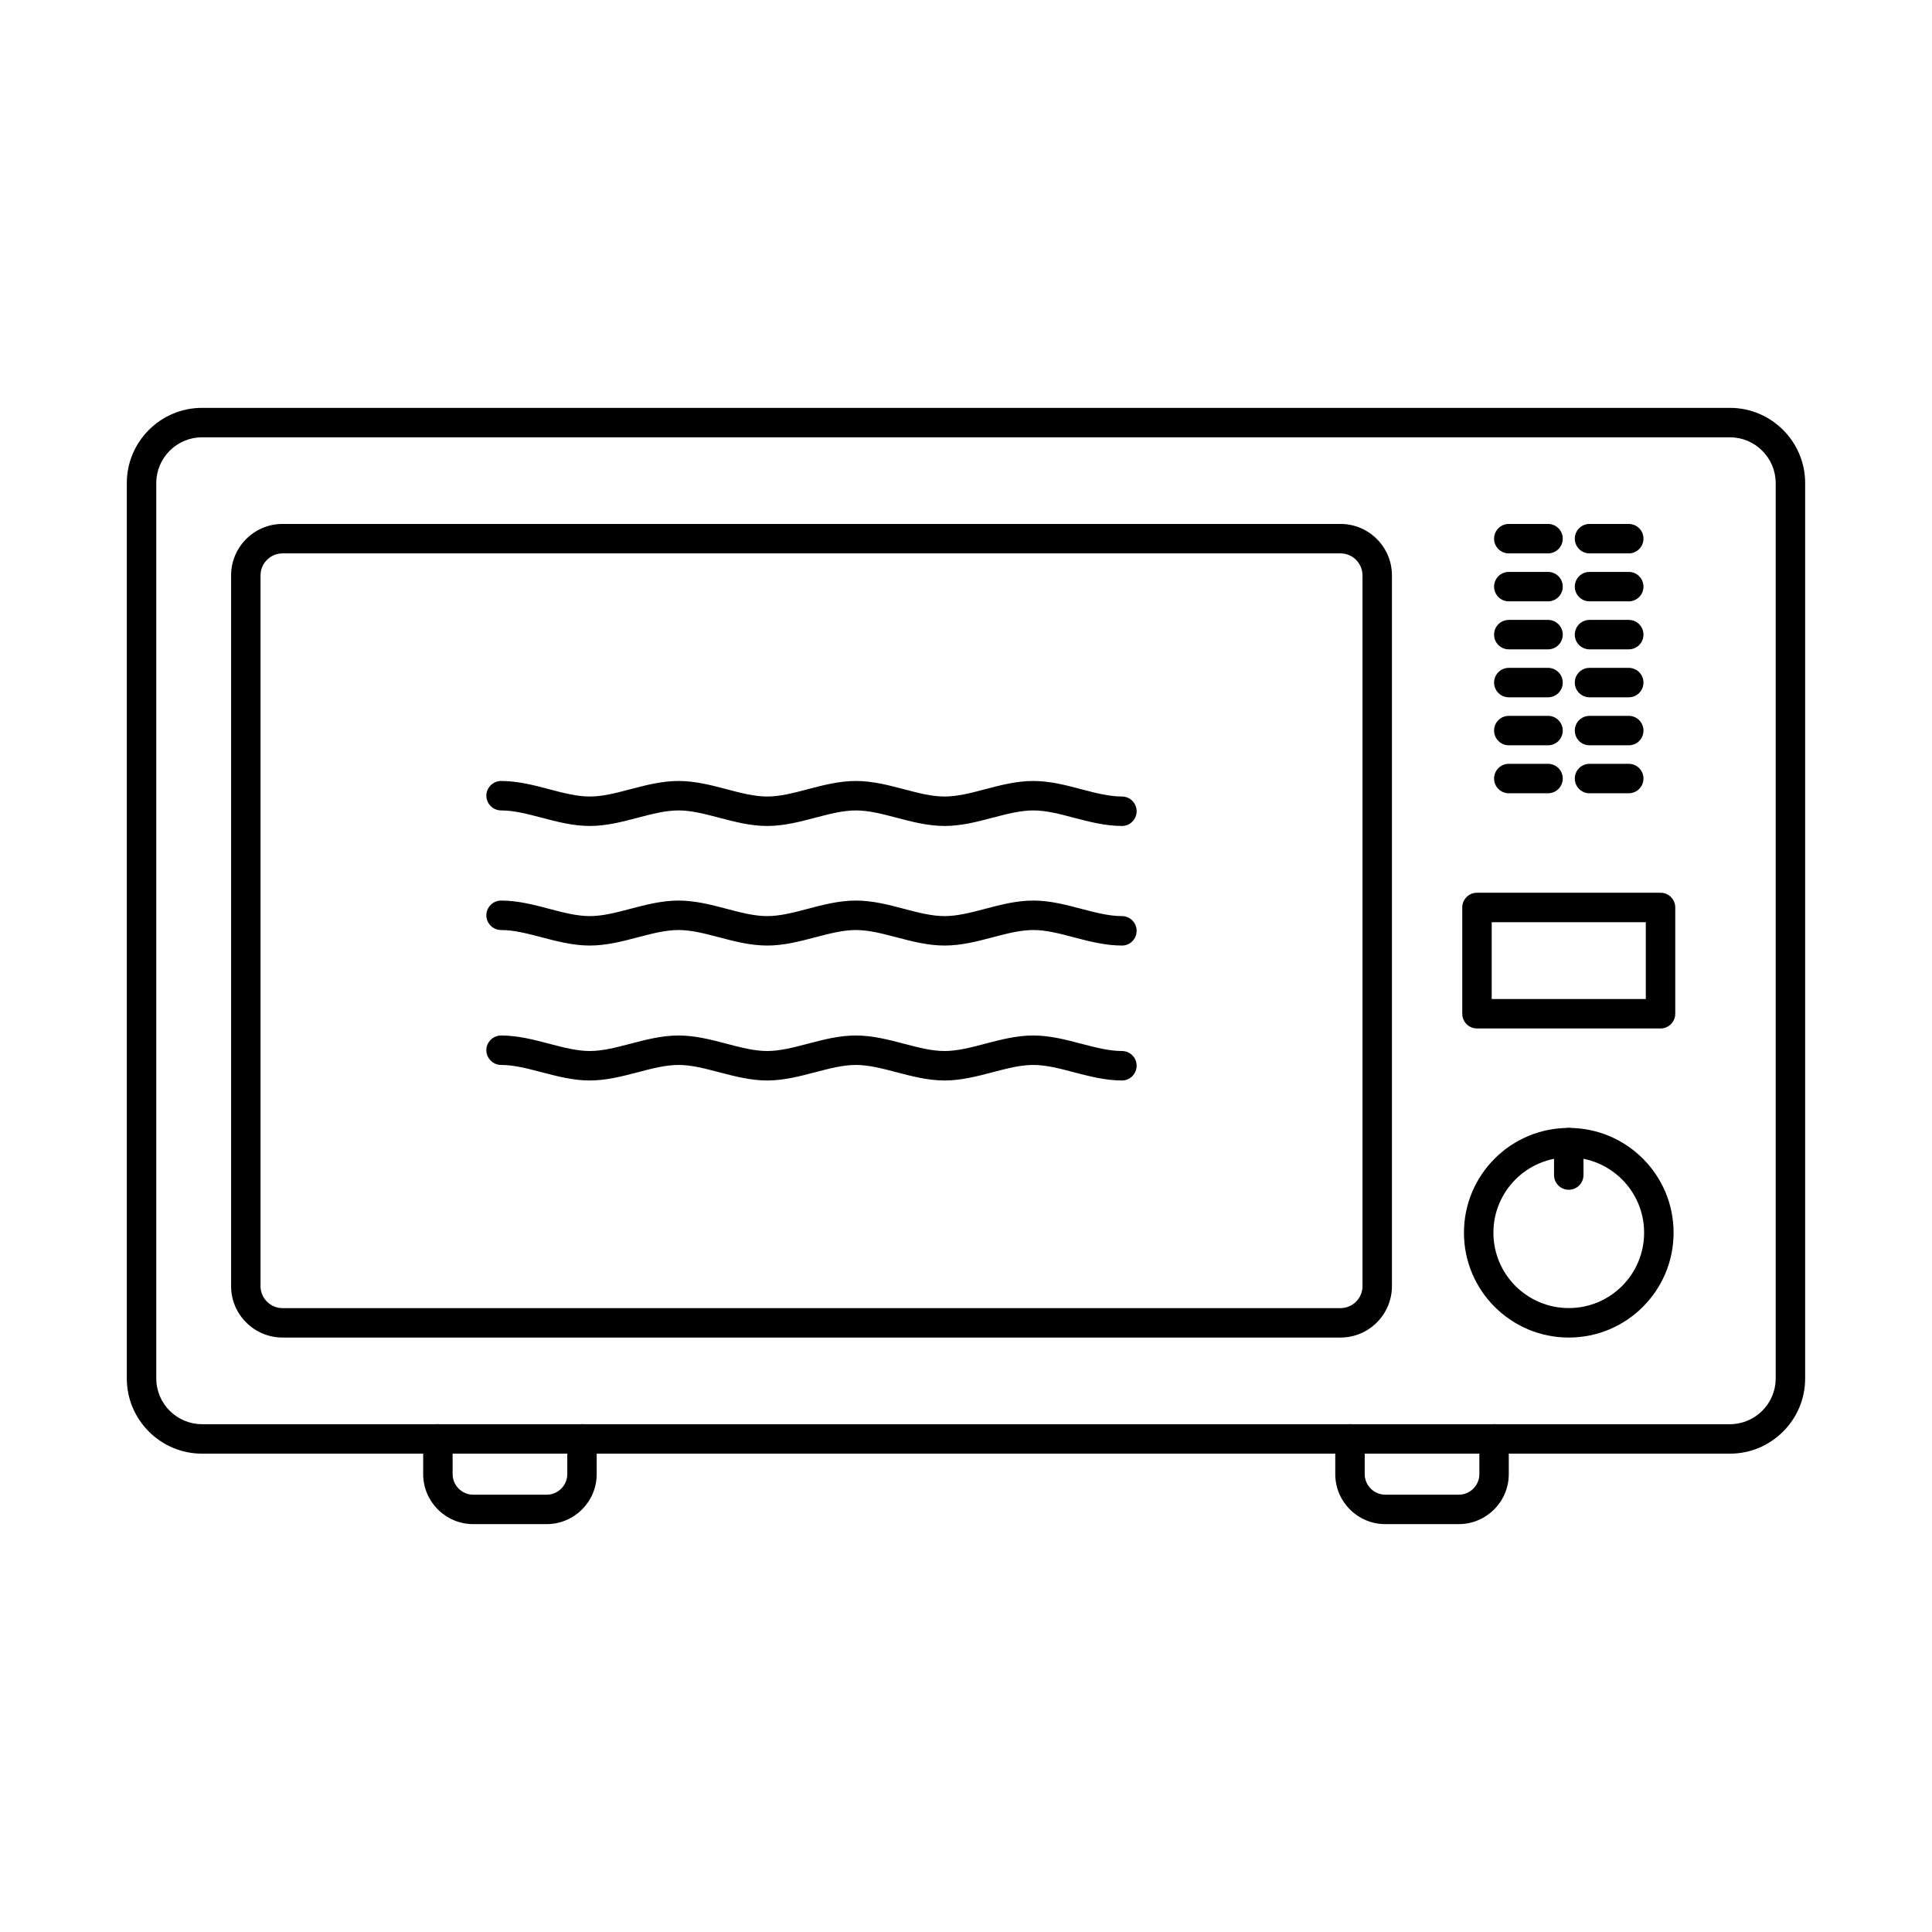 <?xml version="1.0" encoding="UTF-8"?>
<!-- Uploaded to: SVG Repo, www.svgrepo.com, Generator: SVG Repo Mixer Tools -->
<svg fill="#000000" width="800px" height="800px" version="1.1" viewBox="144 144 512 512" xmlns="http://www.w3.org/2000/svg">
 <g>
  <path d="m441.34 362.89c-4.445 0-8.652-1.109-12.773-2.188-3.758-0.996-7.316-1.93-10.754-1.93-3.394 0-6.953 0.934-10.754 1.93-4.082 1.078-8.328 2.188-12.734 2.188s-8.652-1.109-12.734-2.188c-3.801-0.996-7.356-1.93-10.793-1.93-3.394 0-6.953 0.934-10.754 1.93-4.082 1.078-8.328 2.188-12.734 2.188s-8.652-1.109-12.734-2.188c-3.801-0.996-7.356-1.93-10.754-1.93-3.438 0-6.992 0.934-10.793 1.93-4.082 1.078-8.328 2.188-12.734 2.188s-8.652-1.109-12.734-2.188c-3.801-0.996-7.359-1.93-10.754-1.93-2.141 0-3.922-1.75-3.922-3.906 0-2.152 1.777-3.898 3.922-3.898 4.406 0 8.652 1.105 12.734 2.184 3.758 0.996 7.356 1.934 10.754 1.934 3.438 0 6.992-0.938 10.754-1.934 4.125-1.078 8.328-2.184 12.773-2.184 4.406 0 8.652 1.105 12.734 2.184 3.758 0.996 7.359 1.934 10.754 1.934s6.992-0.938 10.754-1.934c4.082-1.078 8.328-2.184 12.734-2.184 4.445 0 8.652 1.105 12.773 2.184 3.758 0.996 7.316 1.934 10.754 1.934 3.394 0 6.992-0.938 10.754-1.934 4.082-1.078 8.328-2.184 12.734-2.184 4.445 0 8.652 1.105 12.734 2.184 3.801 0.996 7.359 1.934 10.793 1.934 2.141 0 3.879 1.746 3.879 3.898 0 2.156-1.738 3.906-3.879 3.906z"/>
  <path d="m441.34 394.58c-4.445 0-8.652-1.109-12.773-2.184-3.758-0.996-7.316-1.93-10.754-1.93-3.394 0-6.953 0.934-10.754 1.93-4.082 1.074-8.328 2.184-12.734 2.184s-8.652-1.109-12.734-2.184c-3.801-0.996-7.356-1.93-10.793-1.93-3.394 0-6.953 0.934-10.754 1.93-4.082 1.074-8.328 2.184-12.734 2.184s-8.652-1.109-12.734-2.184c-3.801-0.996-7.356-1.93-10.754-1.93-3.438 0-6.992 0.934-10.793 1.93-4.082 1.074-8.328 2.184-12.734 2.184s-8.652-1.109-12.734-2.184c-3.801-0.996-7.359-1.93-10.754-1.93-2.141 0-3.922-1.75-3.922-3.906 0-2.152 1.777-3.902 3.922-3.902 4.406 0 8.652 1.109 12.734 2.188 3.758 0.996 7.356 1.93 10.754 1.93 3.438 0 6.992-0.934 10.754-1.93 4.125-1.078 8.328-2.188 12.773-2.188 4.406 0 8.652 1.109 12.734 2.188 3.758 0.996 7.359 1.93 10.754 1.93s6.992-0.934 10.754-1.93c4.082-1.078 8.328-2.188 12.734-2.188 4.445 0 8.652 1.109 12.773 2.188 3.758 0.996 7.316 1.93 10.754 1.93 3.394 0 6.992-0.934 10.754-1.93 4.082-1.078 8.328-2.188 12.734-2.188 4.445 0 8.652 1.109 12.734 2.188 3.801 0.996 7.359 1.93 10.793 1.93 2.141 0 3.879 1.75 3.879 3.902 0 2.156-1.738 3.902-3.879 3.902z"/>
  <path d="m441.34 430.34c-4.445 0-8.652-1.121-12.773-2.184-3.758-1-7.316-1.934-10.754-1.934-3.394 0-6.953 0.934-10.754 1.934-4.082 1.062-8.328 2.184-12.734 2.184s-8.652-1.121-12.734-2.184c-3.801-1-7.356-1.934-10.793-1.934-3.394 0-6.953 0.934-10.754 1.934-4.082 1.062-8.328 2.184-12.734 2.184s-8.652-1.121-12.734-2.184c-3.801-1-7.356-1.934-10.754-1.934-3.438 0-6.992 0.934-10.793 1.934-4.082 1.062-8.328 2.184-12.734 2.184s-8.652-1.121-12.734-2.184c-3.801-1-7.359-1.934-10.754-1.934-2.141 0-3.922-1.75-3.922-3.902 0-2.156 1.777-3.902 3.922-3.902 4.406 0 8.652 1.109 12.734 2.184 3.758 0.988 7.356 1.93 10.754 1.93 3.438 0 6.992-0.941 10.754-1.93 4.125-1.074 8.328-2.184 12.773-2.184 4.406 0 8.652 1.109 12.734 2.184 3.758 0.988 7.359 1.93 10.754 1.93s6.992-0.941 10.754-1.93c4.082-1.074 8.328-2.184 12.734-2.184 4.445 0 8.652 1.109 12.773 2.184 3.758 0.988 7.316 1.93 10.754 1.93 3.394 0 6.992-0.941 10.754-1.93 4.082-1.074 8.328-2.184 12.734-2.184 4.445 0 8.652 1.109 12.734 2.184 3.801 0.988 7.359 1.93 10.793 1.93 2.141 0 3.879 1.738 3.879 3.906 0 2.148-1.738 3.902-3.879 3.902z"/>
  <path d="m218.86 282.85h280.4c3.75 0 7.156 1.531 9.621 3.996 2.465 2.465 3.996 5.871 3.996 9.621v188.38c0 3.75-1.531 7.156-3.996 9.621-2.465 2.465-5.871 3.996-9.621 3.996h-280.4c-3.75 0-7.156-1.531-9.621-3.996-2.465-2.465-3.996-5.871-3.996-9.621v-188.38c0-3.75 1.531-7.156 3.996-9.621 2.465-2.465 5.871-3.996 9.621-3.996zm280.4 7.805h-280.4c-1.594 0-3.047 0.656-4.106 1.711-1.055 1.055-1.711 2.508-1.711 4.106v188.38c0 1.594 0.656 3.047 1.711 4.106 1.055 1.055 2.508 1.711 4.106 1.711h280.4c1.594 0 3.051-0.656 4.106-1.711 1.055-1.055 1.711-2.508 1.711-4.106v-188.38c0-1.594-0.656-3.051-1.711-4.106-1.055-1.055-2.508-1.711-4.106-1.711z"/>
  <path d="m587.96 384.49v28.16c0 2.156-1.746 3.902-3.902 3.902h-48.641c-2.156 0-3.902-1.746-3.902-3.902v-28.16c0-2.156 1.746-3.902 3.902-3.902h48.641c2.156 0 3.902 1.746 3.902 3.902zm-7.805 24.258v-20.355h-40.836v20.355z"/>
  <path d="m543.85 282.85c-2.156 0-3.902 1.746-3.902 3.902s1.746 3.902 3.902 3.902h10.395c2.156 0 3.902-1.746 3.902-3.902s-1.746-3.902-3.902-3.902z"/>
  <path d="m543.85 295.56c-2.156 0-3.902 1.746-3.902 3.902s1.746 3.902 3.902 3.902h10.395c2.156 0 3.902-1.746 3.902-3.902s-1.746-3.902-3.902-3.902z"/>
  <path d="m543.85 308.28c-2.156 0-3.902 1.746-3.902 3.902s1.746 3.902 3.902 3.902h10.395c2.156 0 3.902-1.746 3.902-3.902s-1.746-3.902-3.902-3.902z"/>
  <path d="m543.85 320.99c-2.156 0-3.902 1.746-3.902 3.902s1.746 3.902 3.902 3.902h10.395c2.156 0 3.902-1.746 3.902-3.902s-1.746-3.902-3.902-3.902z"/>
  <path d="m565.24 282.85c-2.156 0-3.902 1.746-3.902 3.902s1.746 3.902 3.902 3.902h10.395c2.156 0 3.902-1.746 3.902-3.902s-1.746-3.902-3.902-3.902z"/>
  <path d="m565.24 295.56c-2.156 0-3.902 1.746-3.902 3.902s1.746 3.902 3.902 3.902h10.395c2.156 0 3.902-1.746 3.902-3.902s-1.746-3.902-3.902-3.902z"/>
  <path d="m565.24 308.28c-2.156 0-3.902 1.746-3.902 3.902s1.746 3.902 3.902 3.902h10.395c2.156 0 3.902-1.746 3.902-3.902s-1.746-3.902-3.902-3.902z"/>
  <path d="m565.24 320.99c-2.156 0-3.902 1.746-3.902 3.902s1.746 3.902 3.902 3.902h10.395c2.156 0 3.902-1.746 3.902-3.902s-1.746-3.902-3.902-3.902z"/>
  <path d="m543.85 333.71c-2.156 0-3.902 1.746-3.902 3.902s1.746 3.902 3.902 3.902h10.395c2.156 0 3.902-1.746 3.902-3.902s-1.746-3.902-3.902-3.902z"/>
  <path d="m543.85 346.42c-2.156 0-3.902 1.746-3.902 3.902s1.746 3.902 3.902 3.902h10.395c2.156 0 3.902-1.746 3.902-3.902s-1.746-3.902-3.902-3.902z"/>
  <path d="m565.24 333.71c-2.156 0-3.902 1.746-3.902 3.902s1.746 3.902 3.902 3.902h10.395c2.156 0 3.902-1.746 3.902-3.902s-1.746-3.902-3.902-3.902z"/>
  <path d="m565.24 346.42c-2.156 0-3.902 1.746-3.902 3.902s1.746 3.902 3.902 3.902h10.395c2.156 0 3.902-1.746 3.902-3.902s-1.746-3.902-3.902-3.902z"/>
  <path d="m559.74 442.91c7.668 0 14.613 3.109 19.641 8.137s8.137 11.969 8.137 19.641c0 7.668-3.109 14.613-8.137 19.641s-11.969 8.137-19.641 8.137c-7.668 0-14.613-3.109-19.641-8.137s-8.137-11.969-8.137-19.641c0-7.668 3.109-14.613 8.137-19.641s11.969-8.137 19.641-8.137zm14.121 13.652c-3.613-3.613-8.605-5.848-14.121-5.848s-10.508 2.234-14.121 5.848c-3.613 3.613-5.848 8.605-5.848 14.121s2.234 10.508 5.848 14.121c3.613 3.613 8.605 5.848 14.121 5.848s10.508-2.234 14.121-5.848c3.613-3.613 5.848-8.605 5.848-14.121s-2.234-10.508-5.848-14.121z"/>
  <path d="m563.64 446.81c0-2.156-1.746-3.902-3.902-3.902s-3.902 1.746-3.902 3.902v8.59c0 2.156 1.746 3.902 3.902 3.902s3.902-1.746 3.902-3.902z"/>
  <path d="m197.52 252.09h404.95c5.481 0 10.457 2.238 14.066 5.844 3.606 3.606 5.848 8.586 5.848 14.066v237.32c0 5.481-2.238 10.461-5.848 14.066-3.606 3.606-8.586 5.848-14.066 5.848h-404.95c-5.481 0-10.457-2.238-14.066-5.848-3.606-3.606-5.848-8.586-5.848-14.066v-237.32c0-5.481 2.238-10.457 5.848-14.066 3.606-3.606 8.586-5.844 14.066-5.844zm404.95 7.805h-404.95c-3.324 0-6.352 1.363-8.547 3.559-2.195 2.195-3.559 5.223-3.559 8.547v237.32c0 3.324 1.363 6.352 3.559 8.547 2.195 2.195 5.223 3.559 8.547 3.559h404.95c3.324 0 6.352-1.363 8.547-3.559 2.195-2.195 3.559-5.223 3.559-8.547v-237.32c0-3.324-1.363-6.352-3.559-8.547-2.195-2.195-5.223-3.559-8.547-3.559z"/>
  <path d="m302.14 525.32c0-2.156-1.746-3.902-3.902-3.902s-3.902 1.746-3.902 3.902v9.344c0 1.492-0.613 2.852-1.602 3.84-0.988 0.988-2.348 1.602-3.84 1.602h-19.5c-1.492 0-2.852-0.613-3.84-1.602-0.988-0.988-1.602-2.348-1.602-3.84v-9.344c0-2.156-1.746-3.902-3.902-3.902s-3.902 1.746-3.902 3.902v9.344c0 3.644 1.488 6.957 3.887 9.355 2.398 2.398 5.711 3.887 9.355 3.887h19.5c3.644 0 6.957-1.488 9.355-3.887 2.398-2.398 3.887-5.711 3.887-9.355v-9.344z"/>
  <path d="m543.85 525.32c0-2.156-1.746-3.902-3.902-3.902s-3.902 1.746-3.902 3.902v9.344c0 1.492-0.613 2.852-1.602 3.84-0.988 0.988-2.348 1.602-3.84 1.602h-19.5c-1.492 0-2.852-0.613-3.84-1.602-0.988-0.988-1.602-2.348-1.602-3.84v-9.344c0-2.156-1.746-3.902-3.902-3.902s-3.902 1.746-3.902 3.902v9.344c0 3.644 1.488 6.957 3.887 9.355 2.398 2.398 5.711 3.887 9.355 3.887h19.5c3.644 0 6.957-1.488 9.355-3.887 2.398-2.398 3.887-5.711 3.887-9.355v-9.344z"/>
 </g>
</svg>